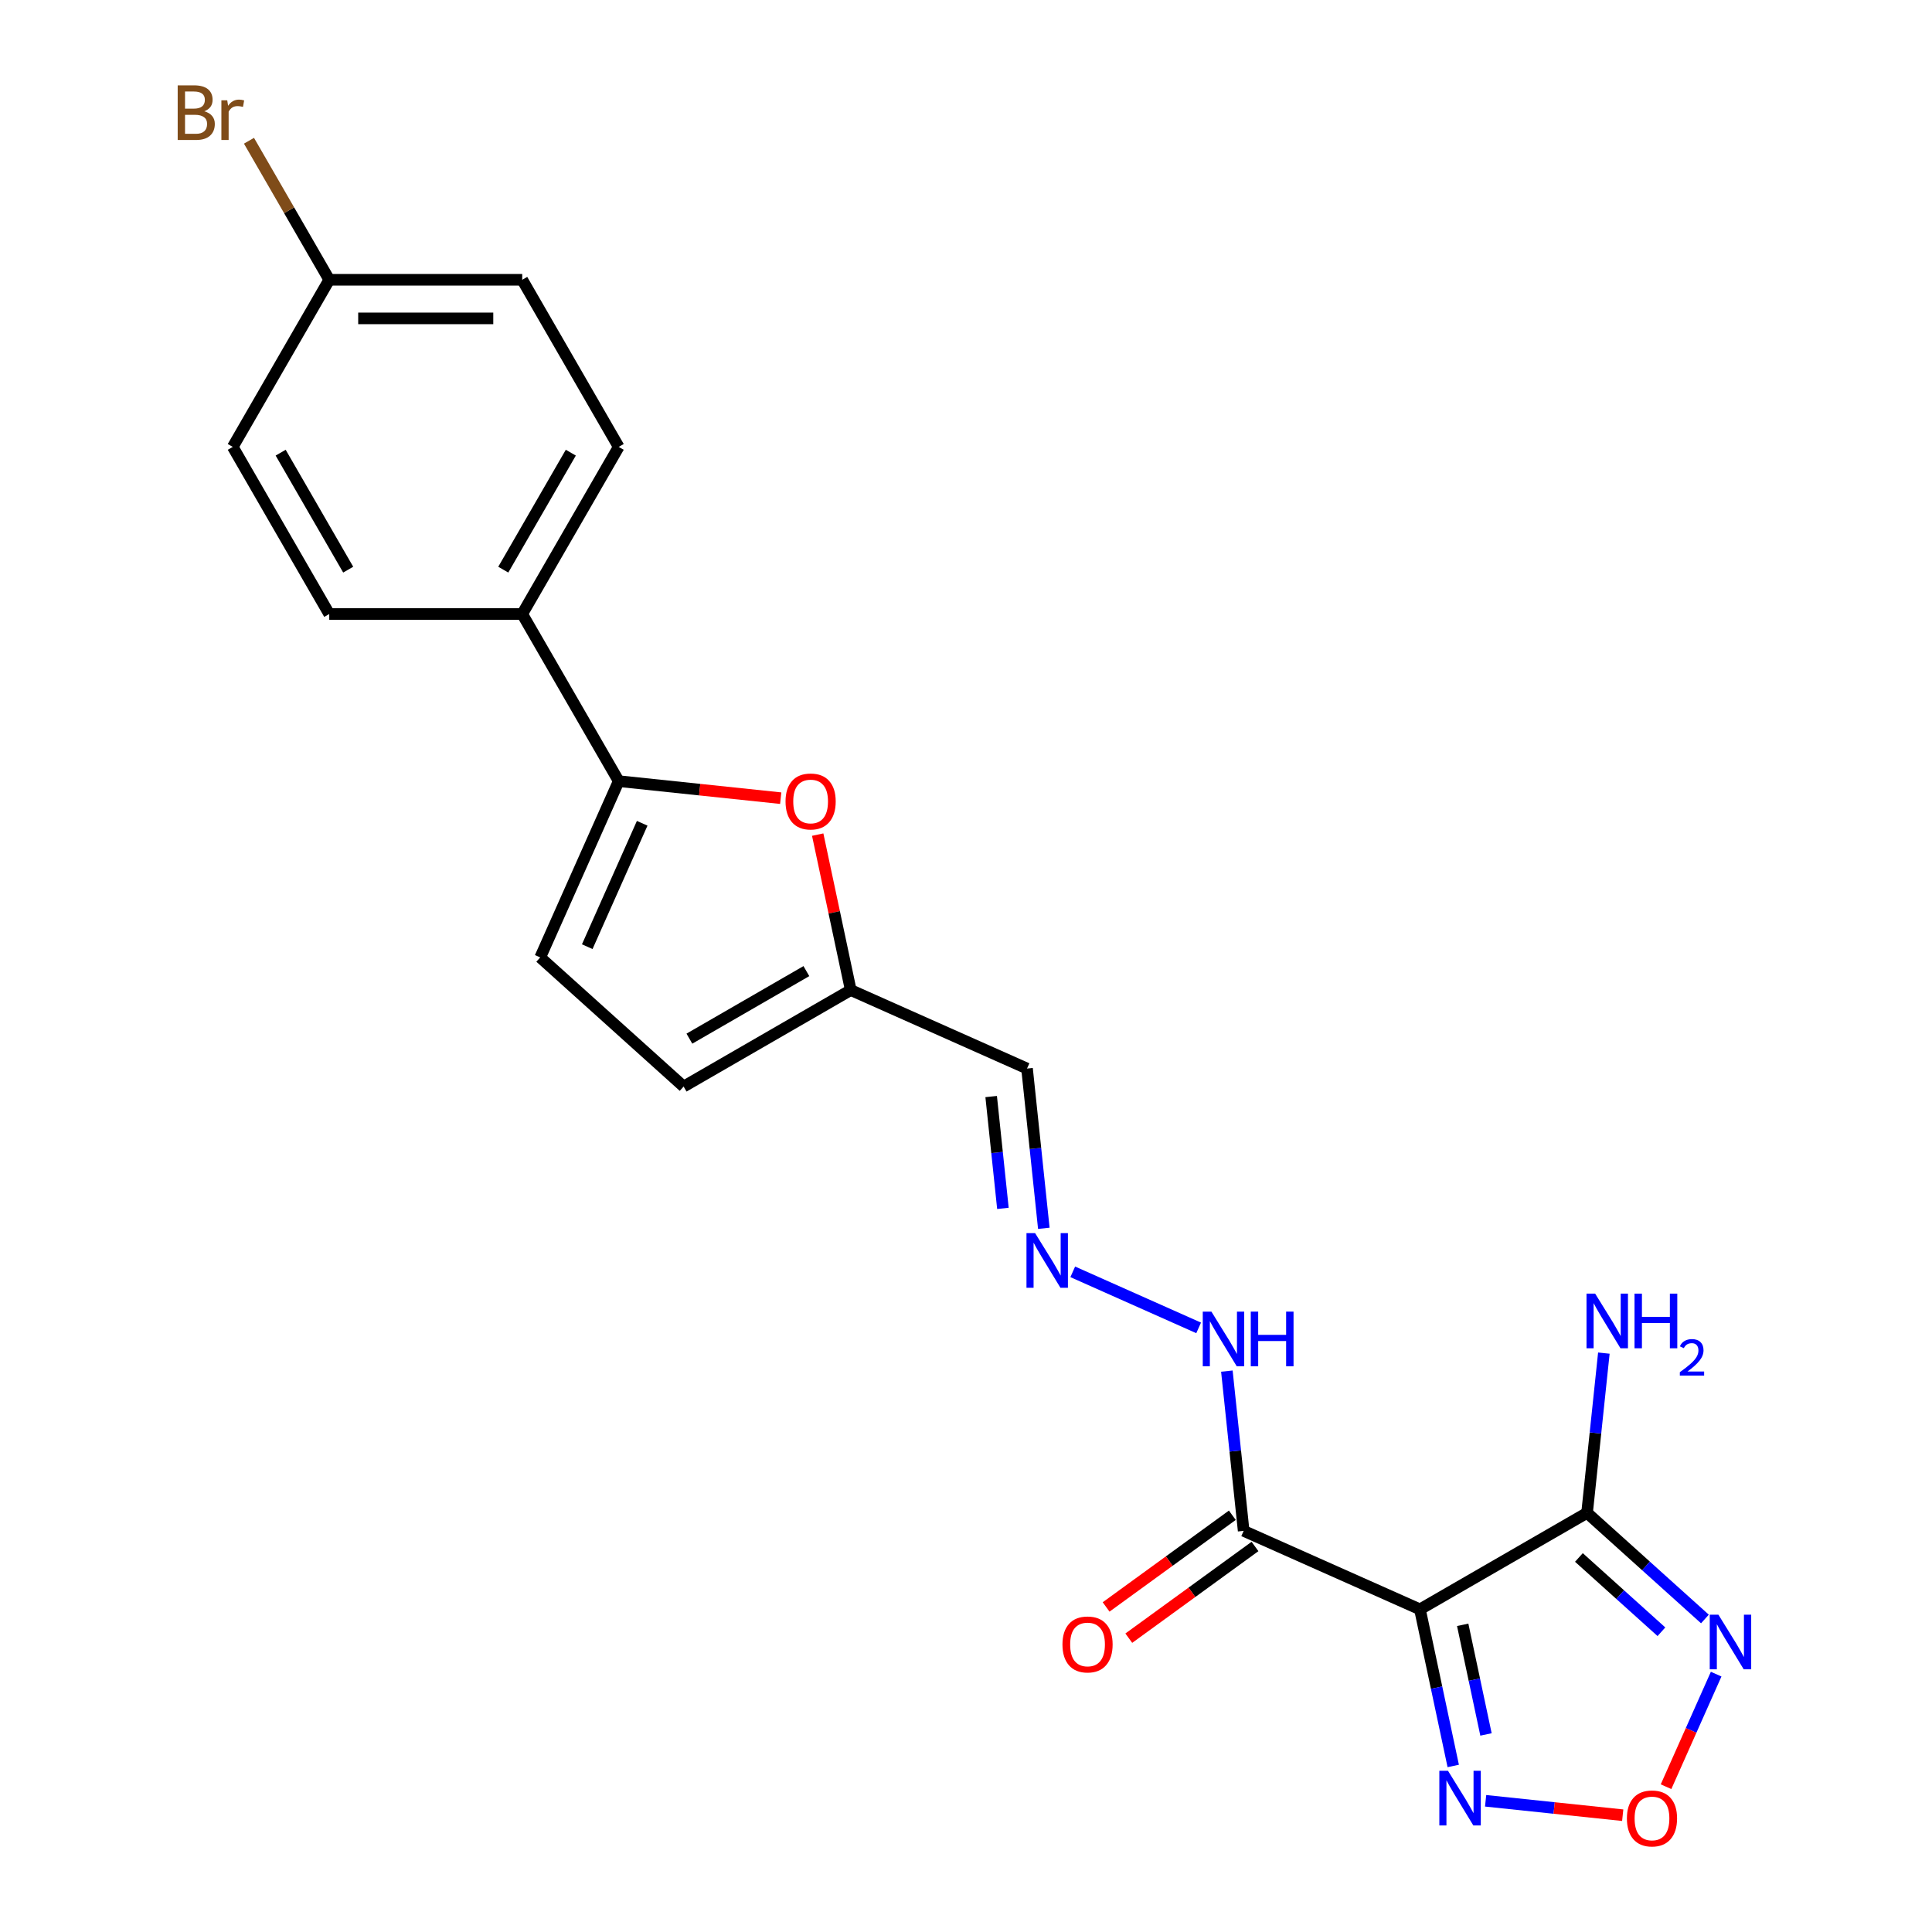 <?xml version='1.0' encoding='iso-8859-1'?>
<svg version='1.1' baseProfile='full'
              xmlns='http://www.w3.org/2000/svg'
                      xmlns:rdkit='http://www.rdkit.org/xml'
                      xmlns:xlink='http://www.w3.org/1999/xlink'
                  xml:space='preserve'
width='1000px' height='1000px' viewBox='0 0 1000 1000'>
<!-- END OF HEADER -->
<rect style='opacity:1.0;fill:#FFFFFF;stroke:none' width='1000' height='1000' x='0' y='0'> </rect>
<path class='bond-0' d='M 734.962,832.999 L 821.462,783.058' style='fill:none;fill-rule:evenodd;stroke:#000000;stroke-width:6px;stroke-linecap:butt;stroke-linejoin:miter;stroke-opacity:1' />
<path class='bond-2' d='M 734.962,832.999 L 743.577,873.528' style='fill:none;fill-rule:evenodd;stroke:#000000;stroke-width:6px;stroke-linecap:butt;stroke-linejoin:miter;stroke-opacity:1' />
<path class='bond-2' d='M 743.577,873.528 L 752.192,914.058' style='fill:none;fill-rule:evenodd;stroke:#0000FF;stroke-width:6px;stroke-linecap:butt;stroke-linejoin:miter;stroke-opacity:1' />
<path class='bond-2' d='M 757.087,841.005 L 763.117,869.375' style='fill:none;fill-rule:evenodd;stroke:#000000;stroke-width:6px;stroke-linecap:butt;stroke-linejoin:miter;stroke-opacity:1' />
<path class='bond-2' d='M 763.117,869.375 L 769.147,897.745' style='fill:none;fill-rule:evenodd;stroke:#0000FF;stroke-width:6px;stroke-linecap:butt;stroke-linejoin:miter;stroke-opacity:1' />
<path class='bond-3' d='M 734.962,832.999 L 643.716,792.374' style='fill:none;fill-rule:evenodd;stroke:#000000;stroke-width:6px;stroke-linecap:butt;stroke-linejoin:miter;stroke-opacity:1' />
<path class='bond-1' d='M 821.462,783.058 L 851.963,810.522' style='fill:none;fill-rule:evenodd;stroke:#000000;stroke-width:6px;stroke-linecap:butt;stroke-linejoin:miter;stroke-opacity:1' />
<path class='bond-1' d='M 851.963,810.522 L 882.464,837.985' style='fill:none;fill-rule:evenodd;stroke:#0000FF;stroke-width:6px;stroke-linecap:butt;stroke-linejoin:miter;stroke-opacity:1' />
<path class='bond-1' d='M 817.246,806.143 L 838.596,825.367' style='fill:none;fill-rule:evenodd;stroke:#000000;stroke-width:6px;stroke-linecap:butt;stroke-linejoin:miter;stroke-opacity:1' />
<path class='bond-1' d='M 838.596,825.367 L 859.947,844.591' style='fill:none;fill-rule:evenodd;stroke:#0000FF;stroke-width:6px;stroke-linecap:butt;stroke-linejoin:miter;stroke-opacity:1' />
<path class='bond-15' d='M 821.462,783.058 L 825.808,741.712' style='fill:none;fill-rule:evenodd;stroke:#000000;stroke-width:6px;stroke-linecap:butt;stroke-linejoin:miter;stroke-opacity:1' />
<path class='bond-15' d='M 825.808,741.712 L 830.154,700.365' style='fill:none;fill-rule:evenodd;stroke:#0000FF;stroke-width:6px;stroke-linecap:butt;stroke-linejoin:miter;stroke-opacity:1' />
<path class='bond-22' d='M 888.28,866.532 L 875.31,895.663' style='fill:none;fill-rule:evenodd;stroke:#0000FF;stroke-width:6px;stroke-linecap:butt;stroke-linejoin:miter;stroke-opacity:1' />
<path class='bond-22' d='M 875.31,895.663 L 862.34,924.794' style='fill:none;fill-rule:evenodd;stroke:#FF0000;stroke-width:6px;stroke-linecap:butt;stroke-linejoin:miter;stroke-opacity:1' />
<path class='bond-4' d='M 768.953,932.088 L 804.434,935.817' style='fill:none;fill-rule:evenodd;stroke:#0000FF;stroke-width:6px;stroke-linecap:butt;stroke-linejoin:miter;stroke-opacity:1' />
<path class='bond-4' d='M 804.434,935.817 L 839.914,939.546' style='fill:none;fill-rule:evenodd;stroke:#FF0000;stroke-width:6px;stroke-linecap:butt;stroke-linejoin:miter;stroke-opacity:1' />
<path class='bond-13' d='M 643.716,792.374 L 639.371,751.027' style='fill:none;fill-rule:evenodd;stroke:#000000;stroke-width:6px;stroke-linecap:butt;stroke-linejoin:miter;stroke-opacity:1' />
<path class='bond-13' d='M 639.371,751.027 L 635.025,709.68' style='fill:none;fill-rule:evenodd;stroke:#0000FF;stroke-width:6px;stroke-linecap:butt;stroke-linejoin:miter;stroke-opacity:1' />
<path class='bond-14' d='M 637.846,784.293 L 605.184,808.024' style='fill:none;fill-rule:evenodd;stroke:#000000;stroke-width:6px;stroke-linecap:butt;stroke-linejoin:miter;stroke-opacity:1' />
<path class='bond-14' d='M 605.184,808.024 L 572.521,831.754' style='fill:none;fill-rule:evenodd;stroke:#FF0000;stroke-width:6px;stroke-linecap:butt;stroke-linejoin:miter;stroke-opacity:1' />
<path class='bond-14' d='M 649.587,800.454 L 616.925,824.185' style='fill:none;fill-rule:evenodd;stroke:#000000;stroke-width:6px;stroke-linecap:butt;stroke-linejoin:miter;stroke-opacity:1' />
<path class='bond-14' d='M 616.925,824.185 L 584.263,847.915' style='fill:none;fill-rule:evenodd;stroke:#FF0000;stroke-width:6px;stroke-linecap:butt;stroke-linejoin:miter;stroke-opacity:1' />
<path class='bond-5' d='M 320.243,404.316 L 362.169,408.722' style='fill:none;fill-rule:evenodd;stroke:#000000;stroke-width:6px;stroke-linecap:butt;stroke-linejoin:miter;stroke-opacity:1' />
<path class='bond-5' d='M 362.169,408.722 L 404.095,413.129' style='fill:none;fill-rule:evenodd;stroke:#FF0000;stroke-width:6px;stroke-linecap:butt;stroke-linejoin:miter;stroke-opacity:1' />
<path class='bond-11' d='M 320.243,404.316 L 270.302,317.816' style='fill:none;fill-rule:evenodd;stroke:#000000;stroke-width:6px;stroke-linecap:butt;stroke-linejoin:miter;stroke-opacity:1' />
<path class='bond-23' d='M 320.243,404.316 L 279.617,495.562' style='fill:none;fill-rule:evenodd;stroke:#000000;stroke-width:6px;stroke-linecap:butt;stroke-linejoin:miter;stroke-opacity:1' />
<path class='bond-23' d='M 332.398,426.128 L 303.96,490' style='fill:none;fill-rule:evenodd;stroke:#000000;stroke-width:6px;stroke-linecap:butt;stroke-linejoin:miter;stroke-opacity:1' />
<path class='bond-6' d='M 423.241,431.996 L 431.792,472.225' style='fill:none;fill-rule:evenodd;stroke:#FF0000;stroke-width:6px;stroke-linecap:butt;stroke-linejoin:miter;stroke-opacity:1' />
<path class='bond-6' d='M 431.792,472.225 L 440.343,512.455' style='fill:none;fill-rule:evenodd;stroke:#000000;stroke-width:6px;stroke-linecap:butt;stroke-linejoin:miter;stroke-opacity:1' />
<path class='bond-7' d='M 279.617,495.562 L 353.844,562.395' style='fill:none;fill-rule:evenodd;stroke:#000000;stroke-width:6px;stroke-linecap:butt;stroke-linejoin:miter;stroke-opacity:1' />
<path class='bond-8' d='M 440.343,512.455 L 531.589,553.08' style='fill:none;fill-rule:evenodd;stroke:#000000;stroke-width:6px;stroke-linecap:butt;stroke-linejoin:miter;stroke-opacity:1' />
<path class='bond-10' d='M 440.343,512.455 L 353.844,562.395' style='fill:none;fill-rule:evenodd;stroke:#000000;stroke-width:6px;stroke-linecap:butt;stroke-linejoin:miter;stroke-opacity:1' />
<path class='bond-10' d='M 417.38,502.646 L 356.83,537.604' style='fill:none;fill-rule:evenodd;stroke:#000000;stroke-width:6px;stroke-linecap:butt;stroke-linejoin:miter;stroke-opacity:1' />
<path class='bond-9' d='M 555.254,658.302 L 620.414,687.313' style='fill:none;fill-rule:evenodd;stroke:#0000FF;stroke-width:6px;stroke-linecap:butt;stroke-linejoin:miter;stroke-opacity:1' />
<path class='bond-12' d='M 540.281,635.774 L 535.935,594.427' style='fill:none;fill-rule:evenodd;stroke:#0000FF;stroke-width:6px;stroke-linecap:butt;stroke-linejoin:miter;stroke-opacity:1' />
<path class='bond-12' d='M 535.935,594.427 L 531.589,553.08' style='fill:none;fill-rule:evenodd;stroke:#000000;stroke-width:6px;stroke-linecap:butt;stroke-linejoin:miter;stroke-opacity:1' />
<path class='bond-12' d='M 519.11,625.458 L 516.068,596.515' style='fill:none;fill-rule:evenodd;stroke:#0000FF;stroke-width:6px;stroke-linecap:butt;stroke-linejoin:miter;stroke-opacity:1' />
<path class='bond-12' d='M 516.068,596.515 L 513.026,567.572' style='fill:none;fill-rule:evenodd;stroke:#000000;stroke-width:6px;stroke-linecap:butt;stroke-linejoin:miter;stroke-opacity:1' />
<path class='bond-16' d='M 270.302,317.816 L 320.243,231.316' style='fill:none;fill-rule:evenodd;stroke:#000000;stroke-width:6px;stroke-linecap:butt;stroke-linejoin:miter;stroke-opacity:1' />
<path class='bond-16' d='M 260.493,294.853 L 295.452,234.303' style='fill:none;fill-rule:evenodd;stroke:#000000;stroke-width:6px;stroke-linecap:butt;stroke-linejoin:miter;stroke-opacity:1' />
<path class='bond-17' d='M 270.302,317.816 L 170.421,317.816' style='fill:none;fill-rule:evenodd;stroke:#000000;stroke-width:6px;stroke-linecap:butt;stroke-linejoin:miter;stroke-opacity:1' />
<path class='bond-19' d='M 320.243,231.316 L 270.302,144.817' style='fill:none;fill-rule:evenodd;stroke:#000000;stroke-width:6px;stroke-linecap:butt;stroke-linejoin:miter;stroke-opacity:1' />
<path class='bond-20' d='M 170.421,317.816 L 120.48,231.316' style='fill:none;fill-rule:evenodd;stroke:#000000;stroke-width:6px;stroke-linecap:butt;stroke-linejoin:miter;stroke-opacity:1' />
<path class='bond-20' d='M 180.23,294.853 L 145.271,234.303' style='fill:none;fill-rule:evenodd;stroke:#000000;stroke-width:6px;stroke-linecap:butt;stroke-linejoin:miter;stroke-opacity:1' />
<path class='bond-18' d='M 170.421,144.817 L 120.48,231.316' style='fill:none;fill-rule:evenodd;stroke:#000000;stroke-width:6px;stroke-linecap:butt;stroke-linejoin:miter;stroke-opacity:1' />
<path class='bond-21' d='M 170.421,144.817 L 149.646,108.833' style='fill:none;fill-rule:evenodd;stroke:#000000;stroke-width:6px;stroke-linecap:butt;stroke-linejoin:miter;stroke-opacity:1' />
<path class='bond-21' d='M 149.646,108.833 L 128.87,72.849' style='fill:none;fill-rule:evenodd;stroke:#7F4C19;stroke-width:6px;stroke-linecap:butt;stroke-linejoin:miter;stroke-opacity:1' />
<path class='bond-24' d='M 170.421,144.817 L 270.302,144.817' style='fill:none;fill-rule:evenodd;stroke:#000000;stroke-width:6px;stroke-linecap:butt;stroke-linejoin:miter;stroke-opacity:1' />
<path class='bond-24' d='M 185.403,164.793 L 255.32,164.793' style='fill:none;fill-rule:evenodd;stroke:#000000;stroke-width:6px;stroke-linecap:butt;stroke-linejoin:miter;stroke-opacity:1' />
<path  class='atom-2' d='M 889.436 835.749
L 898.705 850.731
Q 899.624 852.209, 901.102 854.886
Q 902.58 857.563, 902.66 857.723
L 902.66 835.749
L 906.416 835.749
L 906.416 864.035
L 902.54 864.035
L 892.592 847.655
Q 891.434 845.737, 890.195 843.54
Q 888.996 841.342, 888.637 840.663
L 888.637 864.035
L 884.961 864.035
L 884.961 835.749
L 889.436 835.749
' fill='#0000FF'/>
<path  class='atom-3' d='M 749.476 916.555
L 758.745 931.537
Q 759.664 933.015, 761.143 935.692
Q 762.621 938.369, 762.701 938.528
L 762.701 916.555
L 766.456 916.555
L 766.456 944.841
L 762.581 944.841
L 752.633 928.46
Q 751.474 926.543, 750.235 924.345
Q 749.037 922.148, 748.677 921.469
L 748.677 944.841
L 745.002 944.841
L 745.002 916.555
L 749.476 916.555
' fill='#0000FF'/>
<path  class='atom-5' d='M 842.079 941.218
Q 842.079 934.426, 845.435 930.631
Q 848.791 926.835, 855.063 926.835
Q 861.336 926.835, 864.692 930.631
Q 868.048 934.426, 868.048 941.218
Q 868.048 948.09, 864.652 952.005
Q 861.256 955.881, 855.063 955.881
Q 848.83 955.881, 845.435 952.005
Q 842.079 948.13, 842.079 941.218
M 855.063 952.684
Q 859.378 952.684, 861.695 949.808
Q 864.052 946.891, 864.052 941.218
Q 864.052 935.665, 861.695 932.868
Q 859.378 930.031, 855.063 930.031
Q 850.748 930.031, 848.391 932.828
Q 846.074 935.625, 846.074 941.218
Q 846.074 946.931, 848.391 949.808
Q 850.748 952.684, 855.063 952.684
' fill='#FF0000'/>
<path  class='atom-7' d='M 406.592 414.836
Q 406.592 408.044, 409.948 404.249
Q 413.304 400.453, 419.577 400.453
Q 425.849 400.453, 429.205 404.249
Q 432.561 408.044, 432.561 414.836
Q 432.561 421.708, 429.165 425.623
Q 425.77 429.499, 419.577 429.499
Q 413.344 429.499, 409.948 425.623
Q 406.592 421.748, 406.592 414.836
M 419.577 426.302
Q 423.892 426.302, 426.209 423.426
Q 428.566 420.509, 428.566 414.836
Q 428.566 409.283, 426.209 406.486
Q 423.892 403.649, 419.577 403.649
Q 415.262 403.649, 412.905 406.446
Q 410.588 409.243, 410.588 414.836
Q 410.588 420.549, 412.905 423.426
Q 415.262 426.302, 419.577 426.302
' fill='#FF0000'/>
<path  class='atom-10' d='M 535.777 638.271
L 545.046 653.253
Q 545.965 654.731, 547.443 657.408
Q 548.922 660.085, 549.002 660.245
L 549.002 638.271
L 552.757 638.271
L 552.757 666.557
L 548.882 666.557
L 538.934 650.177
Q 537.775 648.259, 536.536 646.062
Q 535.338 643.864, 534.978 643.185
L 534.978 666.557
L 531.303 666.557
L 531.303 638.271
L 535.777 638.271
' fill='#0000FF'/>
<path  class='atom-14' d='M 627.023 678.896
L 636.292 693.879
Q 637.211 695.357, 638.69 698.034
Q 640.168 700.711, 640.248 700.87
L 640.248 678.896
L 644.003 678.896
L 644.003 707.183
L 640.128 707.183
L 630.18 690.802
Q 629.021 688.885, 627.782 686.687
Q 626.584 684.49, 626.224 683.811
L 626.224 707.183
L 622.549 707.183
L 622.549 678.896
L 627.023 678.896
' fill='#0000FF'/>
<path  class='atom-14' d='M 647.399 678.896
L 651.235 678.896
L 651.235 690.922
L 665.697 690.922
L 665.697 678.896
L 669.533 678.896
L 669.533 707.183
L 665.697 707.183
L 665.697 694.118
L 651.235 694.118
L 651.235 707.183
L 647.399 707.183
L 647.399 678.896
' fill='#0000FF'/>
<path  class='atom-15' d='M 549.926 851.162
Q 549.926 844.37, 553.282 840.575
Q 556.638 836.779, 562.911 836.779
Q 569.183 836.779, 572.539 840.575
Q 575.895 844.37, 575.895 851.162
Q 575.895 858.034, 572.499 861.95
Q 569.103 865.825, 562.911 865.825
Q 556.678 865.825, 553.282 861.95
Q 549.926 858.074, 549.926 851.162
M 562.911 862.629
Q 567.226 862.629, 569.543 859.752
Q 571.9 856.836, 571.9 851.162
Q 571.9 845.609, 569.543 842.812
Q 567.226 839.976, 562.911 839.976
Q 558.596 839.976, 556.239 842.772
Q 553.921 845.569, 553.921 851.162
Q 553.921 856.876, 556.239 859.752
Q 558.596 862.629, 562.911 862.629
' fill='#FF0000'/>
<path  class='atom-16' d='M 825.65 669.581
L 834.919 684.563
Q 835.838 686.042, 837.316 688.718
Q 838.794 691.395, 838.874 691.555
L 838.874 669.581
L 842.63 669.581
L 842.63 697.868
L 838.754 697.868
L 828.806 681.487
Q 827.648 679.569, 826.409 677.372
Q 825.211 675.175, 824.851 674.495
L 824.851 697.868
L 821.175 697.868
L 821.175 669.581
L 825.65 669.581
' fill='#0000FF'/>
<path  class='atom-16' d='M 846.026 669.581
L 849.861 669.581
L 849.861 681.607
L 864.324 681.607
L 864.324 669.581
L 868.16 669.581
L 868.16 697.868
L 864.324 697.868
L 864.324 684.803
L 849.861 684.803
L 849.861 697.868
L 846.026 697.868
L 846.026 669.581
' fill='#0000FF'/>
<path  class='atom-16' d='M 869.531 696.875
Q 870.216 695.108, 871.851 694.133
Q 873.486 693.131, 875.754 693.131
Q 878.575 693.131, 880.157 694.66
Q 881.739 696.19, 881.739 698.906
Q 881.739 701.674, 879.683 704.258
Q 877.652 706.842, 873.433 709.901
L 882.056 709.901
L 882.056 712.011
L 869.478 712.011
L 869.478 710.244
Q 872.959 707.765, 875.015 705.92
Q 877.099 704.074, 878.101 702.413
Q 879.103 700.751, 879.103 699.037
Q 879.103 697.244, 878.206 696.242
Q 877.309 695.24, 875.754 695.24
Q 874.251 695.24, 873.249 695.847
Q 872.247 696.453, 871.535 697.798
L 869.531 696.875
' fill='#0000FF'/>
<path  class='atom-22' d='M 105.718 57.598
Q 108.435 58.357, 109.793 60.035
Q 111.191 61.673, 111.191 64.11
Q 111.191 68.025, 108.674 70.263
Q 106.197 72.46, 101.483 72.46
L 91.974 72.46
L 91.974 44.174
L 100.324 44.174
Q 105.158 44.174, 107.596 46.131
Q 110.033 48.089, 110.033 51.685
Q 110.033 55.96, 105.718 57.598
M 95.77 47.37
L 95.77 56.239
L 100.324 56.239
Q 103.121 56.239, 104.559 55.121
Q 106.037 53.962, 106.037 51.685
Q 106.037 47.37, 100.324 47.37
L 95.77 47.37
M 101.483 69.264
Q 104.24 69.264, 105.718 67.945
Q 107.196 66.627, 107.196 64.11
Q 107.196 61.793, 105.558 60.634
Q 103.96 59.435, 100.884 59.435
L 95.77 59.435
L 95.77 69.264
L 101.483 69.264
' fill='#7F4C19'/>
<path  class='atom-22' d='M 117.624 51.924
L 118.063 54.761
Q 120.221 51.565, 123.736 51.565
Q 124.855 51.565, 126.373 51.964
L 125.774 55.32
Q 124.056 54.921, 123.097 54.921
Q 121.419 54.921, 120.3 55.6
Q 119.222 56.239, 118.343 57.797
L 118.343 72.46
L 114.587 72.46
L 114.587 51.924
L 117.624 51.924
' fill='#7F4C19'/>
</svg>
